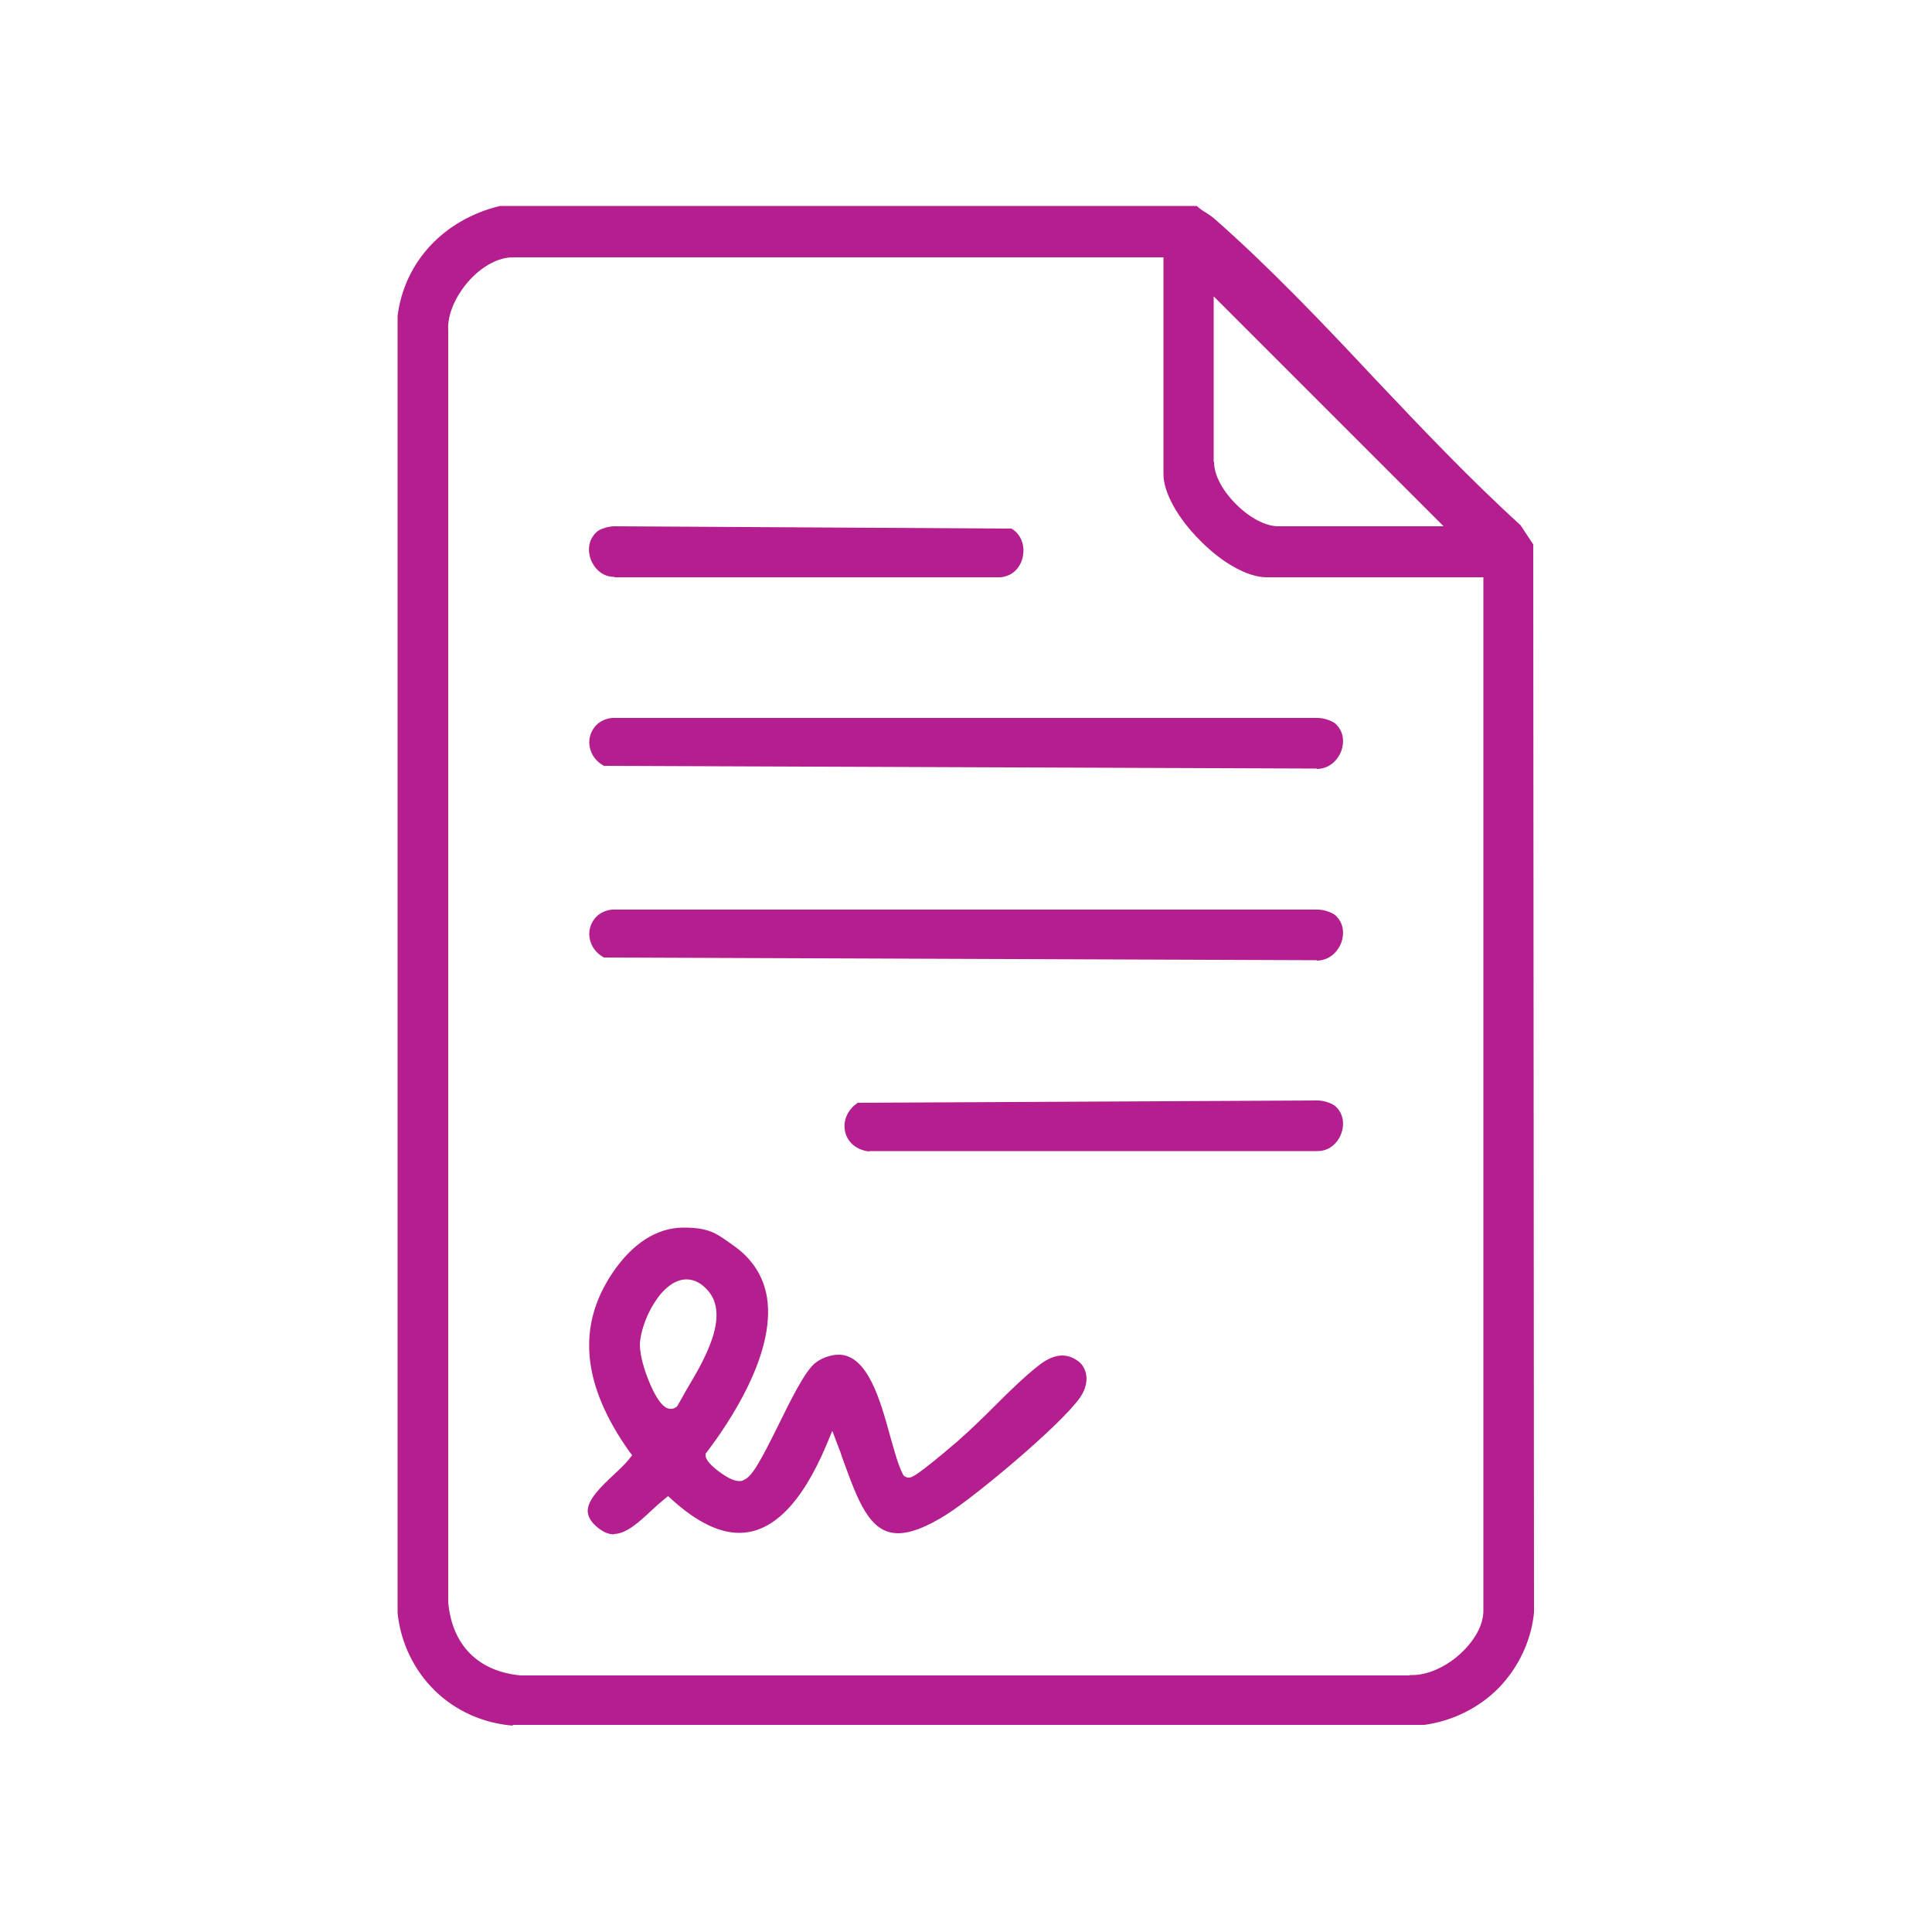 <?xml version="1.0" encoding="UTF-8"?>
<svg id="Layer_1" xmlns="http://www.w3.org/2000/svg" version="1.1" viewBox="0 0 500 500">
  <!-- Generator: Adobe Illustrator 29.0.0, SVG Export Plug-In . SVG Version: 2.1.0 Build 186)  -->
  <defs>
    <style>
      .st0 {
        fill: #b41e8e;
      }
    </style>
  </defs>
  <path class="st0" d="M132.8,446.6c-7.7-.6-14.9-3.8-20.3-9.1-5.4-5.3-8.8-12.4-9.6-20V81.7c1.8-14,12-24.9,26.5-28.4h180.3c.8.7,1.6,1.3,2.5,1.8.8.5,1.5,1,2.2,1.6,14.2,12.5,28,27,41.2,41.1,12.2,12.9,24.9,26.3,37.9,38.1l3.3,5,.2,276.4c-.7,7.3-4,14.2-9.1,19.5-5.1,5.2-12,8.6-19.3,9.6h-236ZM364.9,433.5c.2,0,.5,0,.7,0,3.8,0,8.4-2,12.1-5.3,3.9-3.5,6.2-7.6,6.2-11.4V149.4h-56.1c-4.8,0-11.4-3.6-17.2-9.5-5.9-5.9-9.5-12.5-9.5-17.2v-56.1h-168.4c-3.6,0-7.6,2.1-11,5.7-3.8,4.1-6,9.2-5.7,13.3v329.1h0c1,11.1,7.8,17.9,18.8,18.9h0s230,0,230,0ZM314.2,119.6c0,3.3,2.1,7.3,5.7,10.9,3.6,3.6,7.7,5.7,10.9,5.7h42.8l-59.5-59.5v42.8Z"/>
  <path class="st0" d="M159,397.1c-1.4,0-2.7-.5-4.1-1.6-1.8-1.4-2.7-2.8-2.8-4.3-.1-3.1,3.5-6.5,6.7-9.5,1.6-1.5,3.1-2.9,4.1-4.2l.7-.9-.7-.9c-12.2-17.2-13.7-32.3-4.5-46.1,5.2-7.8,11.6-11.9,18.5-11.9s8.6,1.6,13,4.7c4.8,3.4,7.7,7.9,8.6,13.4,2.3,14.7-10.1,32.8-15.5,39.9l-.4.5v.6c.1,1,1.3,2.4,3.4,4,1.5,1.1,3.6,2.5,5.3,2.5h0c.4,0,.9,0,1.2-.3,2.1-.8,4.3-4.8,8.9-14.1,3.2-6.5,6.8-13.8,9.4-16,1.6-1.4,4.1-2.3,6.2-2.3s.3,0,.5,0c7.1.5,10.3,11.7,12.8,20.8,1.1,3.9,2.1,7.7,3.4,10.2l.2.3.3.2c.3.2.6.3,1,.3.7,0,1.6,0,12.5-9.3,3.2-2.8,6.6-6.1,9.8-9.3,3.9-3.9,8-7.9,11.8-10.8,1.9-1.4,3.8-2.2,5.7-2.2s4.5,1.2,5.5,3.2c1.2,2.3.8,5.1-1,7.7-4.8,6.9-26.7,25.3-34.6,30.3-5.1,3.2-9.2,4.8-12.5,4.8h0c-7.4,0-10.4-8.5-14.3-19.2-.4-1.2-.8-2.4-1.3-3.6l-1.4-3.7-1.5,3.6c-6.4,15.2-14,22.8-22.6,22.8-5.3,0-11.1-2.9-17.4-8.6l-1-.9-1,.8c-1.1.9-2.2,1.9-3.4,3-3,2.8-6.4,6-9.7,6ZM177.7,331.1c-6.7,0-11.9,11.1-12.1,16.8,0,3,1.2,6.7,2.2,9.2,3,7.5,5.1,7.5,5.8,7.5h0c.5,0,.9-.1,1.3-.4l.3-.2.2-.3c.6-1.1,1.4-2.5,2.3-4.1,4.5-7.5,11.2-18.9,5.6-25.5-1.7-2-3.6-3-5.7-3Z"/>
  <path class="st0" d="M340.8,198.9c-.2,0-.3,0-.5,0h0s-184-.7-184-.7c-3.3-1.8-4.1-5-3.7-7.2.4-2.2,2.1-4.8,5.8-5.2h182.6c1.6,0,3.6.7,4.5,1.4,2.4,2.1,2.4,5.1,1.6,7.2-1.1,2.8-3.5,4.6-6.3,4.6Z"/>
  <path class="st0" d="M340.8,248.5c-.2,0-.3,0-.5,0h0s-184-.7-184-.7c-3.3-1.8-4.1-5-3.7-7.2.4-2.2,2.1-4.8,5.8-5.2h182.6c1.6,0,3.6.7,4.5,1.4,2.4,2.1,2.4,5.1,1.6,7.2-1.1,2.8-3.5,4.6-6.3,4.6Z"/>
  <path class="st0" d="M224.9,298c-3.3-.4-5.6-2.4-6.2-5.2-.6-2.8.7-5.7,3.3-7.4l119-.6c1.6,0,3.6.7,4.5,1.4,2.4,2.1,2.4,5.1,1.6,7.2-.8,2.2-2.9,4.5-6.1,4.5h-116Z"/>
  <path class="st0" d="M159,149.3c-3.3,0-5.3-2.4-6.1-4.5-.8-2.1-.8-5.1,1.6-7.2.9-.8,3.1-1.4,4.5-1.4l102.8.6c2.9,1.8,3.4,5,2.9,7.3-.5,2.4-2.3,5-5.8,5.3h-99.8Z"/>
</svg>